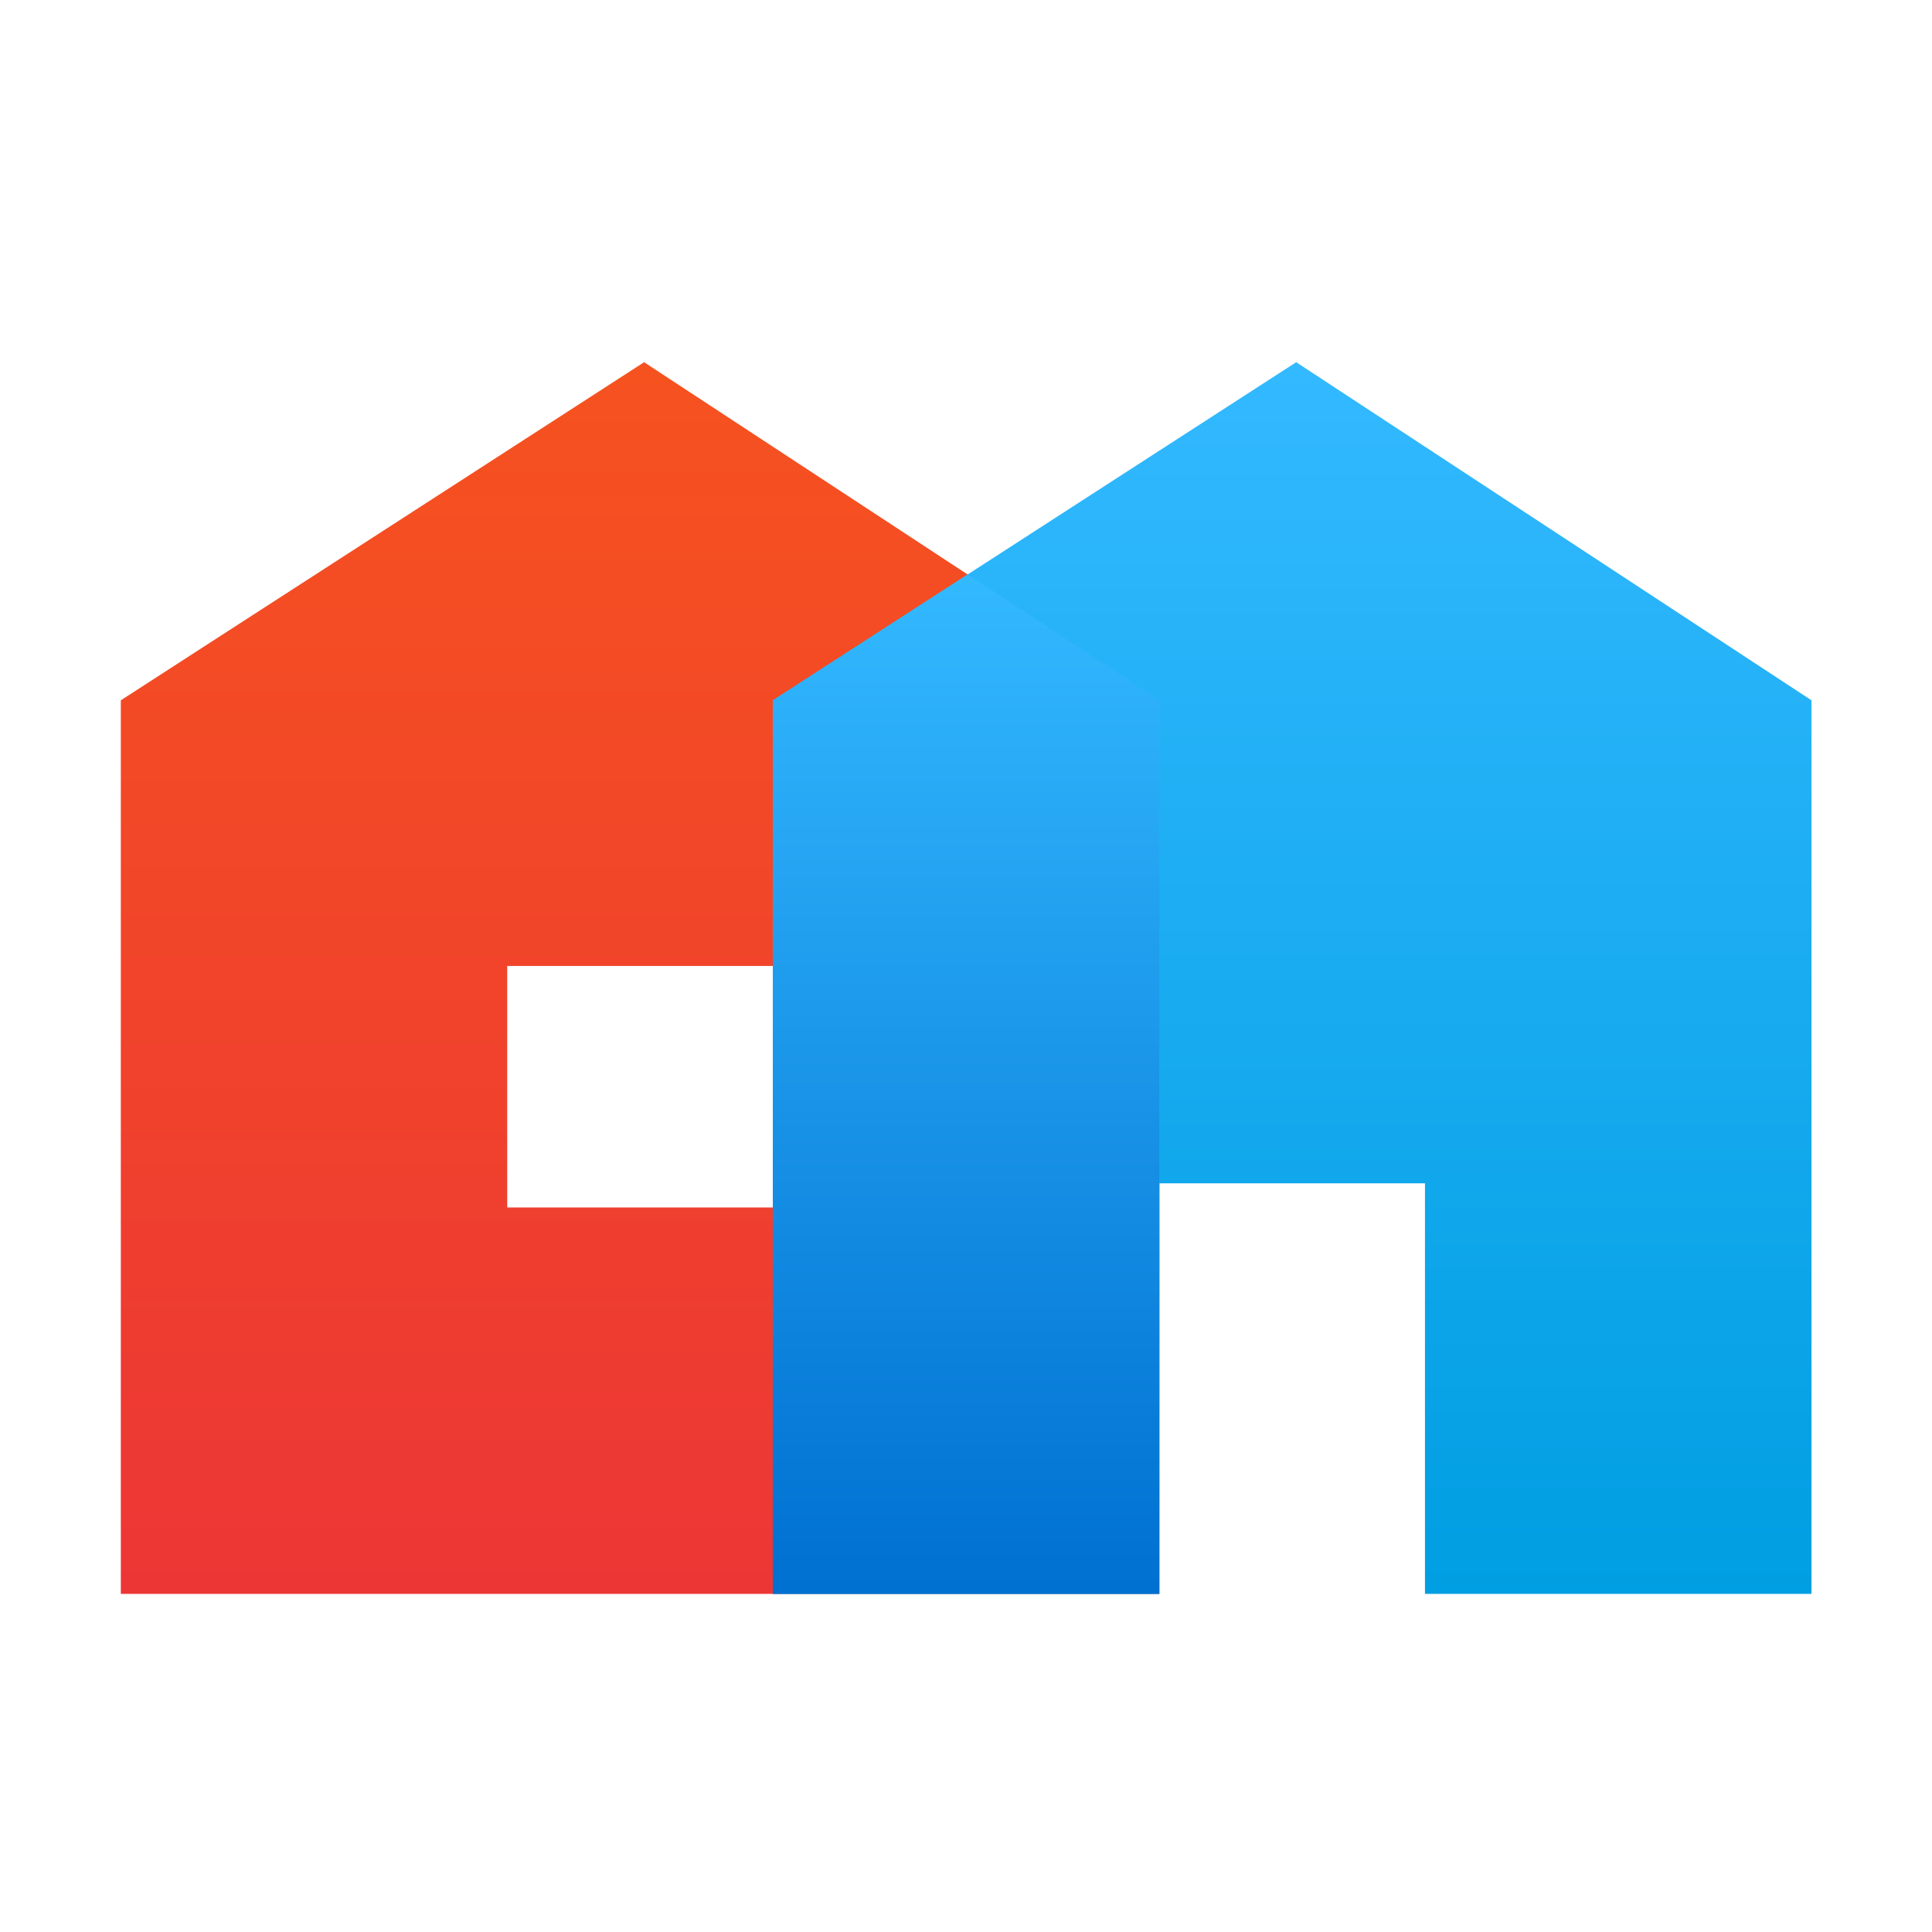 <svg xmlns="http://www.w3.org/2000/svg" xmlns:xlink="http://www.w3.org/1999/xlink" width="80" height="80" viewBox="0 0 80 80"><defs><style>.a{fill:#fff;}.b{fill:url(#a);}.c{fill:url(#b);}.d{fill:url(#c);}</style><linearGradient id="a" x1="0.5" x2="0.5" y2="1" gradientUnits="objectBoundingBox"><stop offset="0" stop-color="#f6521f"/><stop offset="1" stop-color="#ec3636"/></linearGradient><linearGradient id="b" x1="0.5" x2="0.5" y2="1" gradientUnits="objectBoundingBox"><stop offset="0" stop-color="#33b9ff"/><stop offset="1" stop-color="#009ee2"/></linearGradient><linearGradient id="c" x1="0.5" x2="0.5" y2="1" gradientUnits="objectBoundingBox"><stop offset="0" stop-color="#33b9ff"/><stop offset="1" stop-color="#0070d1"/></linearGradient></defs><g transform="translate(-1208.477 -690.002)"><rect class="a" width="80" height="80" transform="translate(1208.477 690.002)"/><path class="b" d="M-19121.52,11230h-43v-37l21.668-14,21.336,14v37h0v0Zm-27-26h0v10h11v-10Z" transform="translate(20378 -10474)"/><path class="c" d="M-19121.52,11230h-16v-17h-11v17h-16v-37l21.668-14,21.336,14v37Z" transform="translate(20405.002 -10474)"/><path class="d" d="M-19137.521,11230v-37l8.063-5.21,7.939,5.21v37Z" transform="translate(20378 -10474.001)"/></g></svg>